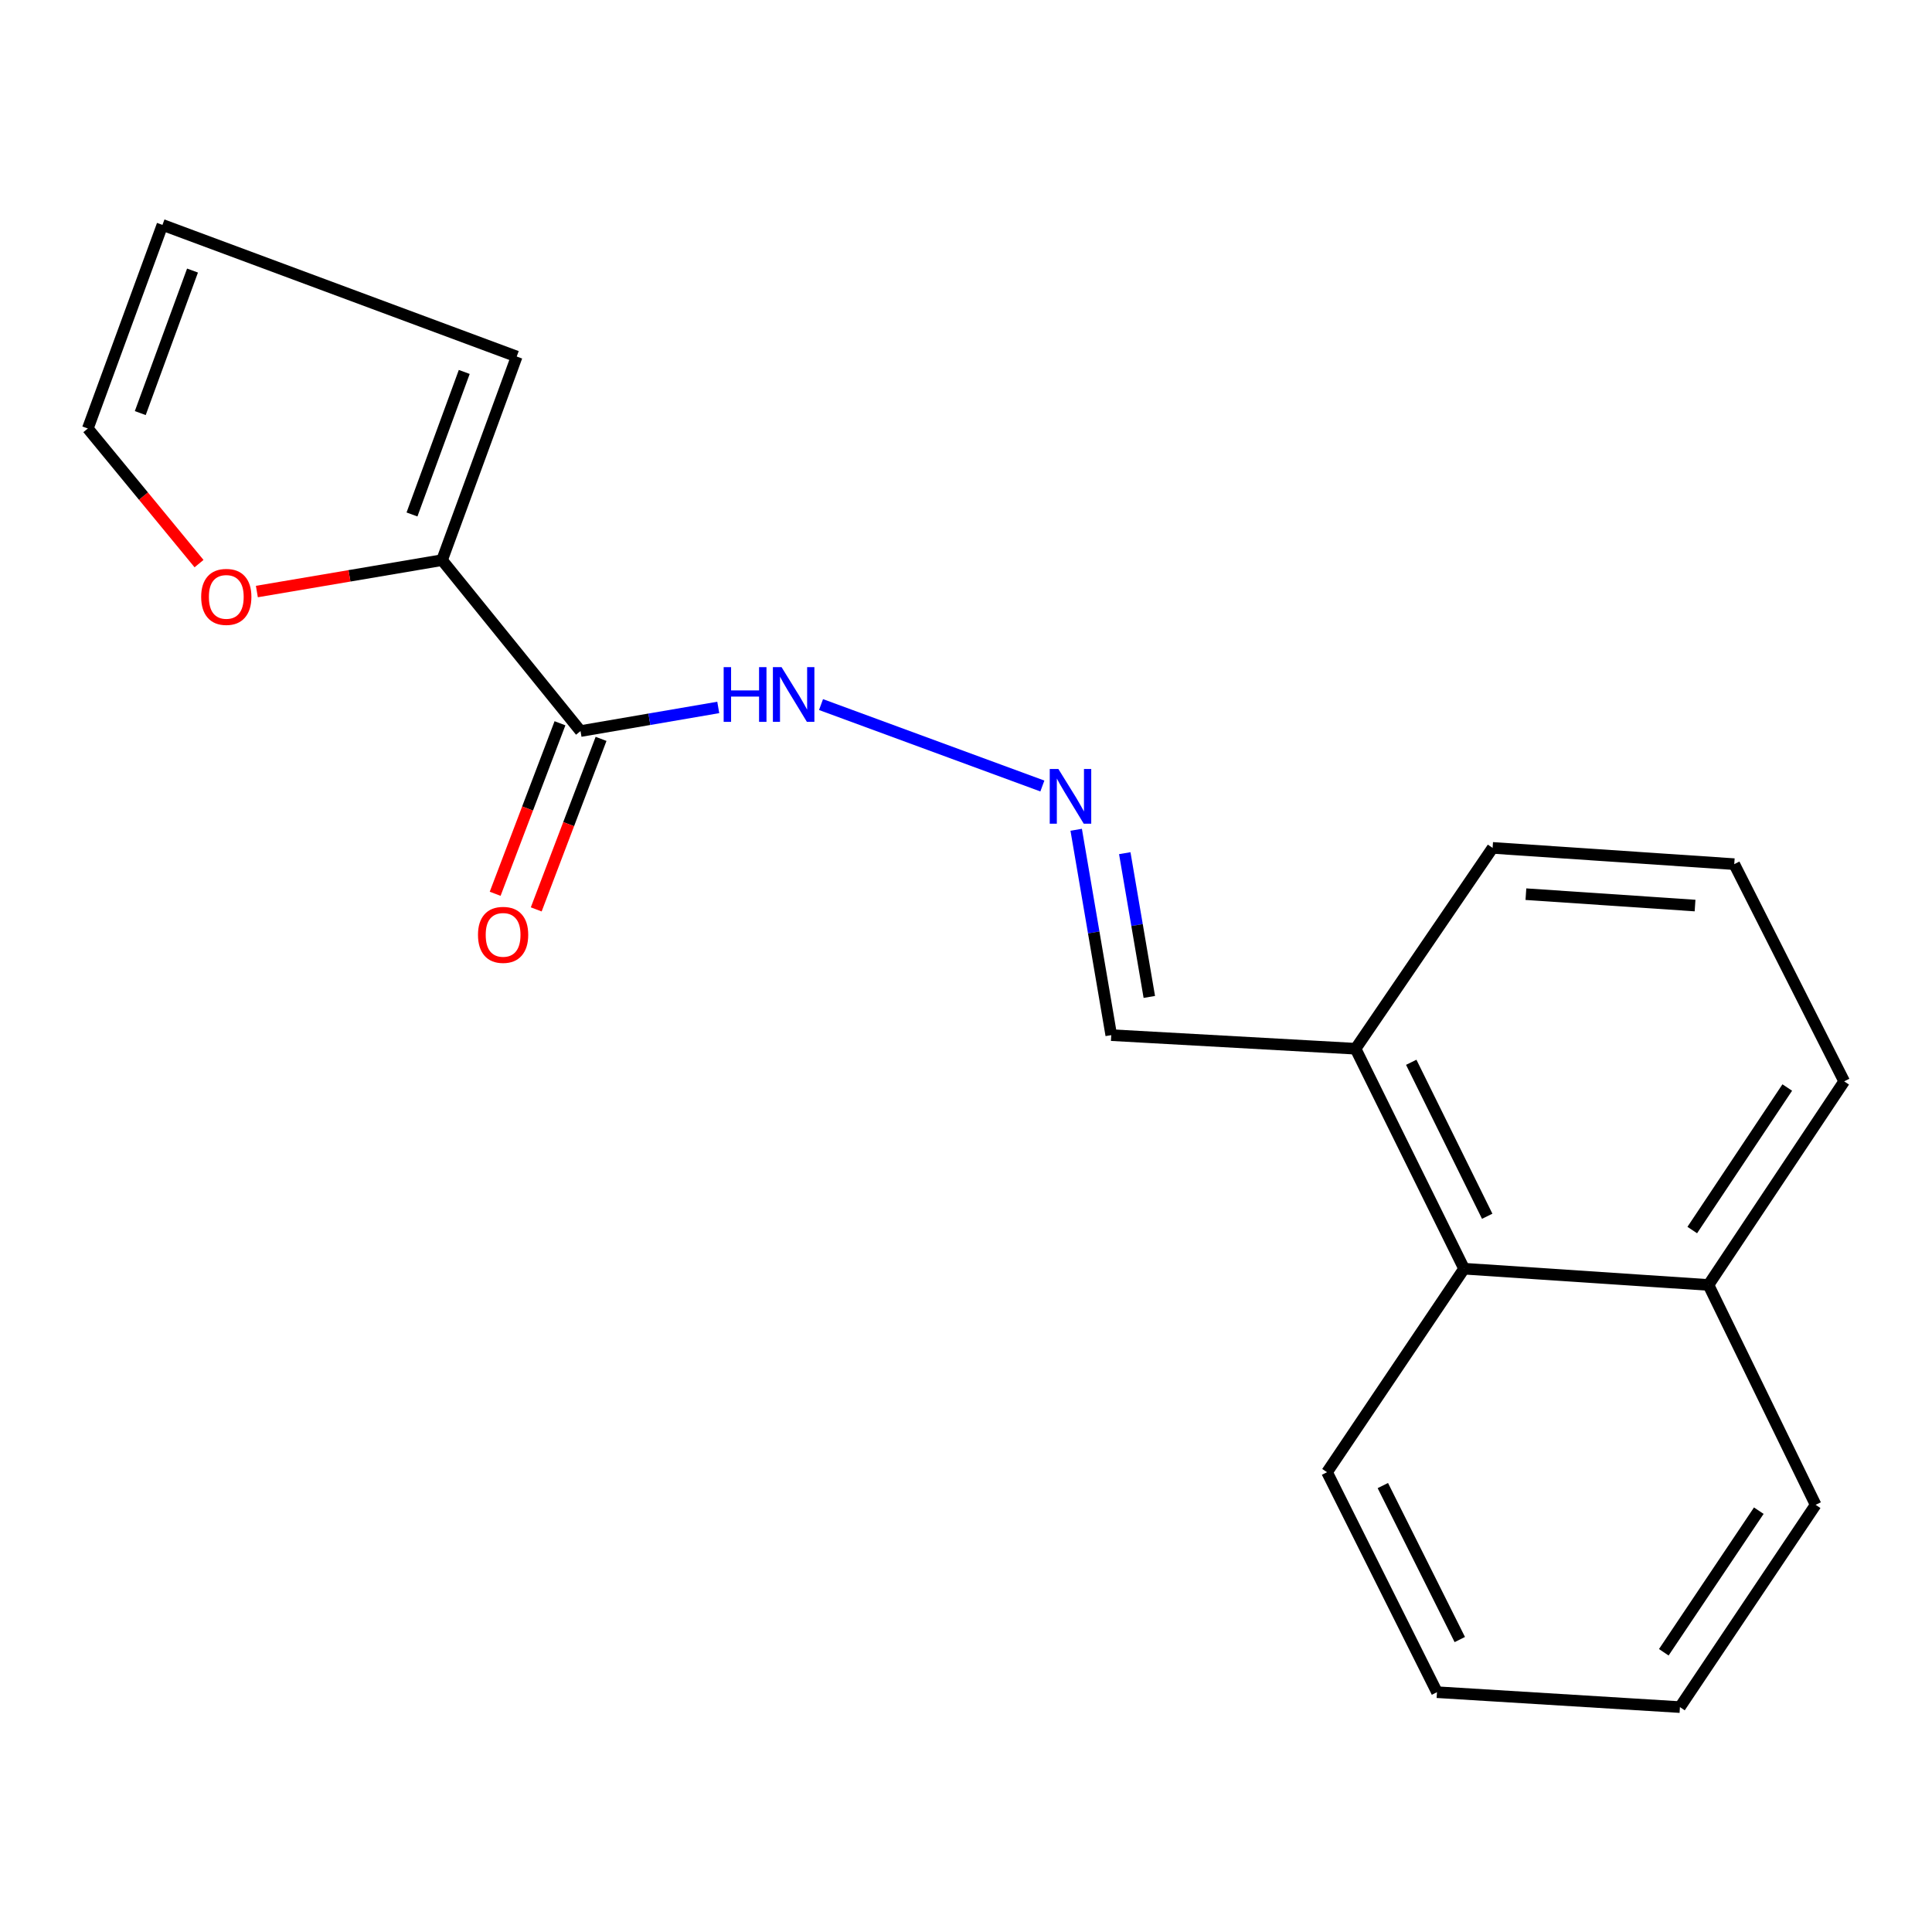 <?xml version='1.0' encoding='iso-8859-1'?>
<svg version='1.1' baseProfile='full'
              xmlns='http://www.w3.org/2000/svg'
                      xmlns:rdkit='http://www.rdkit.org/xml'
                      xmlns:xlink='http://www.w3.org/1999/xlink'
                  xml:space='preserve'
width='1000px' height='1000px' viewBox='0 0 1000 1000'>
<!-- END OF HEADER -->
<rect style='opacity:1.0;fill:#FFFFFF;stroke:none' width='1000' height='1000' x='0' y='0'> </rect>
<path class='bond-0' d='M 300.476,378.403 L 228.804,289.925' style='fill:none;fill-rule:evenodd;stroke:#000000;stroke-width:6px;stroke-linecap:butt;stroke-linejoin:miter;stroke-opacity:1' />
<path class='bond-3' d='M 300.476,378.403 L 336.124,372.286' style='fill:none;fill-rule:evenodd;stroke:#000000;stroke-width:6px;stroke-linecap:butt;stroke-linejoin:miter;stroke-opacity:1' />
<path class='bond-3' d='M 336.124,372.286 L 371.771,366.169' style='fill:none;fill-rule:evenodd;stroke:#0000FF;stroke-width:6px;stroke-linecap:butt;stroke-linejoin:miter;stroke-opacity:1' />
<path class='bond-5' d='M 289.846,374.362 L 273.069,418.491' style='fill:none;fill-rule:evenodd;stroke:#000000;stroke-width:6px;stroke-linecap:butt;stroke-linejoin:miter;stroke-opacity:1' />
<path class='bond-5' d='M 273.069,418.491 L 256.293,462.62' style='fill:none;fill-rule:evenodd;stroke:#FF0000;stroke-width:6px;stroke-linecap:butt;stroke-linejoin:miter;stroke-opacity:1' />
<path class='bond-5' d='M 311.106,382.444 L 294.33,426.574' style='fill:none;fill-rule:evenodd;stroke:#000000;stroke-width:6px;stroke-linecap:butt;stroke-linejoin:miter;stroke-opacity:1' />
<path class='bond-5' d='M 294.33,426.574 L 277.553,470.703' style='fill:none;fill-rule:evenodd;stroke:#FF0000;stroke-width:6px;stroke-linecap:butt;stroke-linejoin:miter;stroke-opacity:1' />
<path class='bond-2' d='M 228.804,289.925 L 180.881,298.053' style='fill:none;fill-rule:evenodd;stroke:#000000;stroke-width:6px;stroke-linecap:butt;stroke-linejoin:miter;stroke-opacity:1' />
<path class='bond-2' d='M 180.881,298.053 L 132.958,306.181' style='fill:none;fill-rule:evenodd;stroke:#FF0000;stroke-width:6px;stroke-linecap:butt;stroke-linejoin:miter;stroke-opacity:1' />
<path class='bond-6' d='M 228.804,289.925 L 267.445,184.54' style='fill:none;fill-rule:evenodd;stroke:#000000;stroke-width:6px;stroke-linecap:butt;stroke-linejoin:miter;stroke-opacity:1' />
<path class='bond-6' d='M 213.246,266.287 L 240.295,192.518' style='fill:none;fill-rule:evenodd;stroke:#000000;stroke-width:6px;stroke-linecap:butt;stroke-linejoin:miter;stroke-opacity:1' />
<path class='bond-1' d='M 539.525,406.836 L 424.959,364.687' style='fill:none;fill-rule:evenodd;stroke:#0000FF;stroke-width:6px;stroke-linecap:butt;stroke-linejoin:miter;stroke-opacity:1' />
<path class='bond-10' d='M 557.035,429.486 L 566.11,482.636' style='fill:none;fill-rule:evenodd;stroke:#0000FF;stroke-width:6px;stroke-linecap:butt;stroke-linejoin:miter;stroke-opacity:1' />
<path class='bond-10' d='M 566.11,482.636 L 575.185,535.785' style='fill:none;fill-rule:evenodd;stroke:#000000;stroke-width:6px;stroke-linecap:butt;stroke-linejoin:miter;stroke-opacity:1' />
<path class='bond-10' d='M 582.178,441.603 L 588.531,478.808' style='fill:none;fill-rule:evenodd;stroke:#0000FF;stroke-width:6px;stroke-linecap:butt;stroke-linejoin:miter;stroke-opacity:1' />
<path class='bond-10' d='M 588.531,478.808 L 594.883,516.012' style='fill:none;fill-rule:evenodd;stroke:#000000;stroke-width:6px;stroke-linecap:butt;stroke-linejoin:miter;stroke-opacity:1' />
<path class='bond-7' d='M 103.019,291.727 L 74.237,256.759' style='fill:none;fill-rule:evenodd;stroke:#FF0000;stroke-width:6px;stroke-linecap:butt;stroke-linejoin:miter;stroke-opacity:1' />
<path class='bond-7' d='M 74.237,256.759 L 45.455,221.791' style='fill:none;fill-rule:evenodd;stroke:#000000;stroke-width:6px;stroke-linecap:butt;stroke-linejoin:miter;stroke-opacity:1' />
<path class='bond-4' d='M 757.802,656.675 L 701.634,542.824' style='fill:none;fill-rule:evenodd;stroke:#000000;stroke-width:6px;stroke-linecap:butt;stroke-linejoin:miter;stroke-opacity:1' />
<path class='bond-4' d='M 769.774,629.534 L 730.457,549.838' style='fill:none;fill-rule:evenodd;stroke:#000000;stroke-width:6px;stroke-linecap:butt;stroke-linejoin:miter;stroke-opacity:1' />
<path class='bond-11' d='M 757.802,656.675 L 884.301,665.091' style='fill:none;fill-rule:evenodd;stroke:#000000;stroke-width:6px;stroke-linecap:butt;stroke-linejoin:miter;stroke-opacity:1' />
<path class='bond-14' d='M 757.802,656.675 L 686.875,762.009' style='fill:none;fill-rule:evenodd;stroke:#000000;stroke-width:6px;stroke-linecap:butt;stroke-linejoin:miter;stroke-opacity:1' />
<path class='bond-9' d='M 267.445,184.54 L 84.083,116.406' style='fill:none;fill-rule:evenodd;stroke:#000000;stroke-width:6px;stroke-linecap:butt;stroke-linejoin:miter;stroke-opacity:1' />
<path class='bond-19' d='M 45.455,221.791 L 84.083,116.406' style='fill:none;fill-rule:evenodd;stroke:#000000;stroke-width:6px;stroke-linecap:butt;stroke-linejoin:miter;stroke-opacity:1' />
<path class='bond-19' d='M 72.604,213.811 L 99.644,140.042' style='fill:none;fill-rule:evenodd;stroke:#000000;stroke-width:6px;stroke-linecap:butt;stroke-linejoin:miter;stroke-opacity:1' />
<path class='bond-8' d='M 701.634,542.824 L 575.185,535.785' style='fill:none;fill-rule:evenodd;stroke:#000000;stroke-width:6px;stroke-linecap:butt;stroke-linejoin:miter;stroke-opacity:1' />
<path class='bond-13' d='M 701.634,542.824 L 772.573,438.867' style='fill:none;fill-rule:evenodd;stroke:#000000;stroke-width:6px;stroke-linecap:butt;stroke-linejoin:miter;stroke-opacity:1' />
<path class='bond-16' d='M 884.301,665.091 L 939.774,778.891' style='fill:none;fill-rule:evenodd;stroke:#000000;stroke-width:6px;stroke-linecap:butt;stroke-linejoin:miter;stroke-opacity:1' />
<path class='bond-20' d='M 884.301,665.091 L 954.545,559.706' style='fill:none;fill-rule:evenodd;stroke:#000000;stroke-width:6px;stroke-linecap:butt;stroke-linejoin:miter;stroke-opacity:1' />
<path class='bond-20' d='M 875.912,636.668 L 925.083,562.898' style='fill:none;fill-rule:evenodd;stroke:#000000;stroke-width:6px;stroke-linecap:butt;stroke-linejoin:miter;stroke-opacity:1' />
<path class='bond-12' d='M 897.645,447.282 L 772.573,438.867' style='fill:none;fill-rule:evenodd;stroke:#000000;stroke-width:6px;stroke-linecap:butt;stroke-linejoin:miter;stroke-opacity:1' />
<path class='bond-12' d='M 877.357,468.714 L 789.807,462.823' style='fill:none;fill-rule:evenodd;stroke:#000000;stroke-width:6px;stroke-linecap:butt;stroke-linejoin:miter;stroke-opacity:1' />
<path class='bond-15' d='M 897.645,447.282 L 954.545,559.706' style='fill:none;fill-rule:evenodd;stroke:#000000;stroke-width:6px;stroke-linecap:butt;stroke-linejoin:miter;stroke-opacity:1' />
<path class='bond-17' d='M 686.875,762.009 L 743.775,875.873' style='fill:none;fill-rule:evenodd;stroke:#000000;stroke-width:6px;stroke-linecap:butt;stroke-linejoin:miter;stroke-opacity:1' />
<path class='bond-17' d='M 715.756,768.922 L 755.586,848.626' style='fill:none;fill-rule:evenodd;stroke:#000000;stroke-width:6px;stroke-linecap:butt;stroke-linejoin:miter;stroke-opacity:1' />
<path class='bond-21' d='M 939.774,778.891 L 869.53,883.594' style='fill:none;fill-rule:evenodd;stroke:#000000;stroke-width:6px;stroke-linecap:butt;stroke-linejoin:miter;stroke-opacity:1' />
<path class='bond-21' d='M 910.349,781.925 L 861.178,855.217' style='fill:none;fill-rule:evenodd;stroke:#000000;stroke-width:6px;stroke-linecap:butt;stroke-linejoin:miter;stroke-opacity:1' />
<path class='bond-18' d='M 743.775,875.873 L 869.53,883.594' style='fill:none;fill-rule:evenodd;stroke:#000000;stroke-width:6px;stroke-linecap:butt;stroke-linejoin:miter;stroke-opacity:1' />
<path  class='atom-2' d='M 547.822 398.032
L 557.102 413.032
Q 558.022 414.512, 559.502 417.192
Q 560.982 419.872, 561.062 420.032
L 561.062 398.032
L 564.822 398.032
L 564.822 426.352
L 560.942 426.352
L 550.982 409.952
Q 549.822 408.032, 548.582 405.832
Q 547.382 403.632, 547.022 402.952
L 547.022 426.352
L 543.342 426.352
L 543.342 398.032
L 547.822 398.032
' fill='#0000FF'/>
<path  class='atom-3' d='M 104.126 308.946
Q 104.126 302.146, 107.486 298.346
Q 110.846 294.546, 117.126 294.546
Q 123.406 294.546, 126.766 298.346
Q 130.126 302.146, 130.126 308.946
Q 130.126 315.826, 126.726 319.746
Q 123.326 323.626, 117.126 323.626
Q 110.886 323.626, 107.486 319.746
Q 104.126 315.866, 104.126 308.946
M 117.126 320.426
Q 121.446 320.426, 123.766 317.546
Q 126.126 314.626, 126.126 308.946
Q 126.126 303.386, 123.766 300.586
Q 121.446 297.746, 117.126 297.746
Q 112.806 297.746, 110.446 300.546
Q 108.126 303.346, 108.126 308.946
Q 108.126 314.666, 110.446 317.546
Q 112.806 320.426, 117.126 320.426
' fill='#FF0000'/>
<path  class='atom-4' d='M 374.569 345.314
L 378.409 345.314
L 378.409 357.354
L 392.889 357.354
L 392.889 345.314
L 396.729 345.314
L 396.729 373.634
L 392.889 373.634
L 392.889 360.554
L 378.409 360.554
L 378.409 373.634
L 374.569 373.634
L 374.569 345.314
' fill='#0000FF'/>
<path  class='atom-4' d='M 404.529 345.314
L 413.809 360.314
Q 414.729 361.794, 416.209 364.474
Q 417.689 367.154, 417.769 367.314
L 417.769 345.314
L 421.529 345.314
L 421.529 373.634
L 417.649 373.634
L 407.689 357.234
Q 406.529 355.314, 405.289 353.114
Q 404.089 350.914, 403.729 350.234
L 403.729 373.634
L 400.049 373.634
L 400.049 345.314
L 404.529 345.314
' fill='#0000FF'/>
<path  class='atom-6' d='M 247.407 483.881
Q 247.407 477.081, 250.767 473.281
Q 254.127 469.481, 260.407 469.481
Q 266.687 469.481, 270.047 473.281
Q 273.407 477.081, 273.407 483.881
Q 273.407 490.761, 270.007 494.681
Q 266.607 498.561, 260.407 498.561
Q 254.167 498.561, 250.767 494.681
Q 247.407 490.801, 247.407 483.881
M 260.407 495.361
Q 264.727 495.361, 267.047 492.481
Q 269.407 489.561, 269.407 483.881
Q 269.407 478.321, 267.047 475.521
Q 264.727 472.681, 260.407 472.681
Q 256.087 472.681, 253.727 475.481
Q 251.407 478.281, 251.407 483.881
Q 251.407 489.601, 253.727 492.481
Q 256.087 495.361, 260.407 495.361
' fill='#FF0000'/>
</svg>
